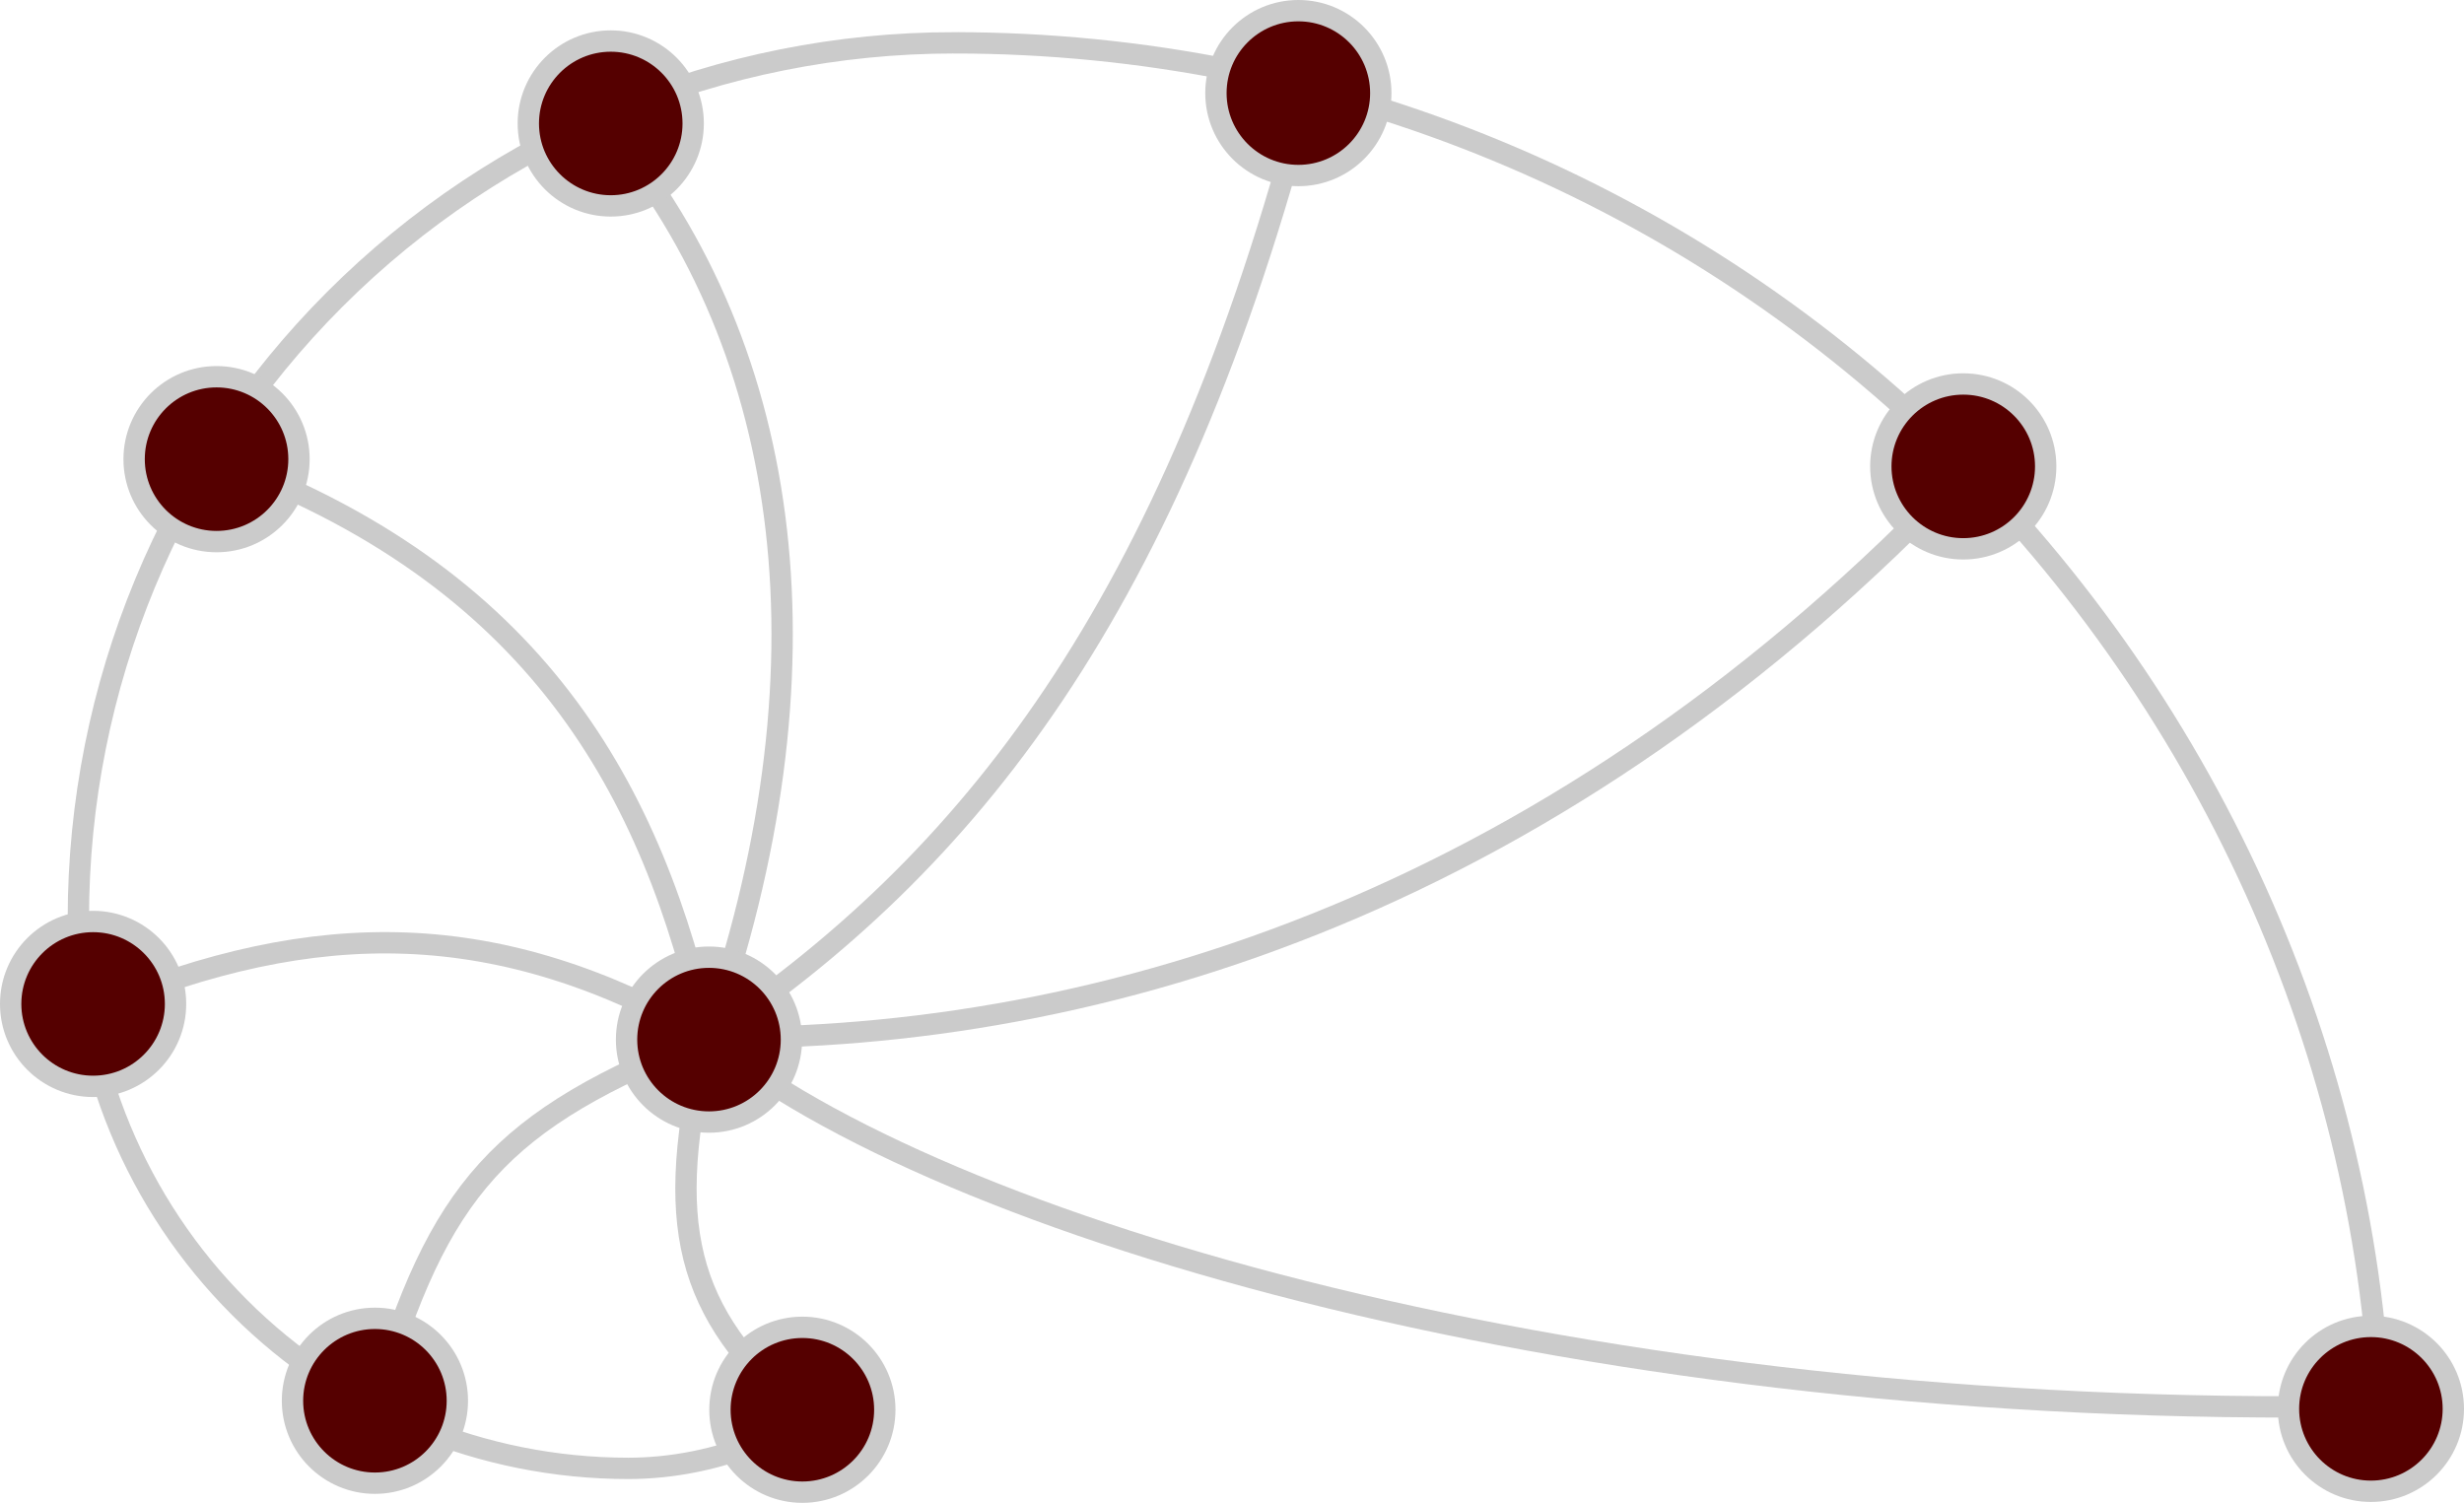 <?xml version="1.0" encoding="UTF-8" standalone="no"?>
<svg
   width="114.544"
   height="69.865"
   id="svg2"
   version="1.1"
   inkscape:version="1.2.1 (9c6d41e410, 2022-07-14, custom)"
   sodipodi:docname="netzschleuder-dark-bg.svg"
   inkscape:export-filename="netzschleuder-dark-bg.png"
   inkscape:export-xdpi="600"
   inkscape:export-ydpi="600"
   xmlns:inkscape="http://www.inkscape.org/namespaces/inkscape"
   xmlns:sodipodi="http://sodipodi.sourceforge.net/DTD/sodipodi-0.dtd"
   xmlns:xlink="http://www.w3.org/1999/xlink"
   xmlns="http://www.w3.org/2000/svg"
   xmlns:svg="http://www.w3.org/2000/svg"
   xmlns:rdf="http://www.w3.org/1999/02/22-rdf-syntax-ns#"
   xmlns:cc="http://creativecommons.org/ns#"
   xmlns:dc="http://purl.org/dc/elements/1.1/">
  <sodipodi:namedview
     inkscape:pagecheckerboard="false"
     inkscape:document-rotation="0"
     id="base"
     pagecolor="#ffffff"
     bordercolor="#666666"
     borderopacity="1.0"
     inkscape:pageopacity="0"
     inkscape:pageshadow="2"
     inkscape:zoom="8.2762874"
     inkscape:cx="58.661568"
     inkscape:cy="35.039866"
     inkscape:document-units="px"
     inkscape:current-layer="layer1"
     showgrid="false"
     showguides="true"
     inkscape:guide-bbox="true"
     inkscape:window-width="1920"
     inkscape:window-height="1014"
     inkscape:window-x="0"
     inkscape:window-y="0"
     inkscape:window-maximized="1"
     fit-margin-top="0"
     fit-margin-left="0"
     fit-margin-right="0"
     fit-margin-bottom="0"
     inkscape:showpageshadow="0"
     inkscape:deskcolor="#ededed" />
  <defs
     id="defs4">
    <marker
       inkscape:stockid="Arrow1Mend"
       orient="auto"
       refY="0"
       refX="0"
       id="Arrow1Mend"
       style="overflow:visible">
      <path
         id="path3730"
         d="M 0,0 5,-5 -12.5,0 5,5 Z"
         style="fill-rule:evenodd;stroke:#000000;stroke-width:1pt;marker-start:none"
         transform="matrix(-0.4,0,0,-0.4,-4,0)" />
    </marker>
    <marker
       style="overflow:visible"
       id="Arrow1Lend"
       refX="0"
       refY="0"
       orient="auto"
       inkscape:stockid="Arrow1Lend">
      <path
         transform="matrix(-0.8,0,0,-0.8,-10,0)"
         style="fill-rule:evenodd;stroke:#000000;stroke-width:1pt;marker-start:none"
         d="M 0,0 5,-5 -12.5,0 5,5 Z"
         id="path3724" />
    </marker>
    <inkscape:perspective
       id="perspective10"
       inkscape:persp3d-origin="372.04724 : -631.71007 : 1"
       inkscape:vp_z="744.09448 : -456.31637 : 1"
       inkscape:vp_y="0 : 1000 : 0"
       inkscape:vp_x="0 : -456.31637 : 1"
       sodipodi:type="inkscape:persp3d" />
    <inkscape:perspective
       sodipodi:type="inkscape:persp3d"
       inkscape:vp_x="0 : -981.99746 : 1"
       inkscape:vp_y="0 : 1000 : 0"
       inkscape:vp_z="1 : -981.99746 : 1"
       inkscape:persp3d-origin="0.5 : -982.16412 : 1"
       id="perspective3602" />
    <inkscape:perspective
       sodipodi:type="inkscape:persp3d"
       inkscape:vp_x="0 : -981.99746 : 1"
       inkscape:vp_y="0 : 1000 : 0"
       inkscape:vp_z="1 : -981.99746 : 1"
       inkscape:persp3d-origin="0.5 : -982.16412 : 1"
       id="perspective3624" />
    <inkscape:perspective
       sodipodi:type="inkscape:persp3d"
       inkscape:vp_x="0 : -981.99746 : 1"
       inkscape:vp_y="0 : 1000 : 0"
       inkscape:vp_z="1 : -981.99746 : 1"
       inkscape:persp3d-origin="0.5 : -982.16412 : 1"
       id="perspective3650" />
    <inkscape:perspective
       sodipodi:type="inkscape:persp3d"
       inkscape:vp_x="0 : -981.99746 : 1"
       inkscape:vp_y="0 : 1000 : 0"
       inkscape:vp_z="1 : -981.99746 : 1"
       inkscape:persp3d-origin="0.5 : -982.16412 : 1"
       id="perspective3672" />
    <inkscape:perspective
       sodipodi:type="inkscape:persp3d"
       inkscape:vp_x="0 : -981.99746 : 1"
       inkscape:vp_y="0 : 1000 : 0"
       inkscape:vp_z="1 : -981.99746 : 1"
       inkscape:persp3d-origin="0.5 : -982.16412 : 1"
       id="perspective3694" />
    <marker
       style="overflow:visible"
       id="Arrow1LendN"
       refX="0"
       refY="0"
       orient="auto"
       inkscape:stockid="Arrow1LendN">
      <path
         transform="matrix(-0.8,0,0,-0.8,-10,0)"
         style="fill:#ffffff;fill-rule:evenodd;stroke:#ffffff;stroke-width:1pt;marker-start:none"
         d="M 0,0 5,-5 -12.5,0 5,5 Z"
         id="path4177" />
    </marker>
    <inkscape:perspective
       id="perspective4325"
       inkscape:persp3d-origin="0.5 : -982.16412 : 1"
       inkscape:vp_z="1 : -981.99746 : 1"
       inkscape:vp_y="0 : 1000 : 0"
       inkscape:vp_x="0 : -981.99746 : 1"
       sodipodi:type="inkscape:persp3d" />
    <radialGradient
       r="210.919"
       fy="-151.995"
       fx="247.871"
       cy="-151.995"
       cx="247.871"
       gradientTransform="matrix(0.41,-0.33,0.374,0.464,287.134,685.106)"
       gradientUnits="userSpaceOnUse"
       id="radialGradient5004"
       xlink:href="#linearGradient4478" />
    <linearGradient
       id="linearGradient4478">
      <stop
         id="stop4480"
         offset="0"
         style="stop-color:#330d0d;stop-opacity:0.996" />
      <stop
         style="stop-color:#fa4c4c;stop-opacity:1"
         offset="0.475"
         id="stop4486" />
      <stop
         id="stop4482"
         offset="1"
         style="stop-color:#ff8a65;stop-opacity:1" />
    </linearGradient>
    <radialGradient
       r="210.919"
       fy="-151.995"
       fx="247.871"
       cy="-151.995"
       cx="247.871"
       gradientTransform="matrix(5.201,-4.191,4.74,5.884,-40.838,2452.803)"
       gradientUnits="userSpaceOnUse"
       id="radialGradient5004-3"
       xlink:href="#linearGradient4478" />
  </defs>
  <g
     id="layer1"
     inkscape:groupmode="layer"
     inkscape:label="Layer 1"
     transform="translate(-260.333,-499.298)">
    <path
       style="fill:none;stroke:#cbcbcb;stroke-width:0.992;stroke-linecap:butt;stroke-linejoin:miter;stroke-miterlimit:4;stroke-dasharray:none;stroke-opacity:1"
       d="m 293.232,547.532 c -2.092,8.71 -1.072,12.74 4.33,17.438"
       id="path5764"
       sodipodi:nodetypes="cc" />
    <path
       style="fill:none;stroke:#cbcbcb;stroke-width:0.992;stroke-linecap:butt;stroke-linejoin:miter;stroke-miterlimit:4;stroke-dasharray:none;stroke-opacity:1"
       d="m 277.839,564.378 c 2.911,-9.817 5.683,-13.019 15.393,-16.846"
       id="path5766"
       sodipodi:nodetypes="cc" />
    <path
       sodipodi:nodetypes="cc"
       id="path5766-7"
       d="m 264.916,546.136 c 10.152,-4.234 18.592,-4.207 28.317,1.396"
       style="fill:none;stroke:#cbcbcb;stroke-width:0.992;stroke-linecap:butt;stroke-linejoin:miter;stroke-miterlimit:4;stroke-dasharray:none;stroke-opacity:1" />
    <path
       style="fill:none;stroke:#cbcbcb;stroke-width:0.992;stroke-linecap:butt;stroke-linejoin:miter;stroke-miterlimit:4;stroke-dasharray:none;stroke-opacity:1"
       d="m 270.314,520.613 c 14.967,5.423 20.365,15.369 22.918,26.919"
       id="path5766-7-0"
       sodipodi:nodetypes="cc" />
    <path
       sodipodi:nodetypes="cc"
       id="path5766-7-0-9"
       d="m 288.655,505.305 c 8.632,10.364 10.556,25.273 4.577,42.227"
       style="fill:none;stroke:#cbcbcb;stroke-width:0.992;stroke-linecap:butt;stroke-linejoin:miter;stroke-miterlimit:4;stroke-dasharray:none;stroke-opacity:1" />
    <path
       style="fill:none;stroke:#cbcbcb;stroke-width:0.992;stroke-linecap:butt;stroke-linejoin:miter;stroke-miterlimit:4;stroke-dasharray:none;stroke-opacity:1"
       d="m 321.093,503.54 c -6.278,24.145 -15.78,35.911 -27.861,43.993"
       id="path5766-7-0-9-3"
       sodipodi:nodetypes="cc" />
    <path
       sodipodi:nodetypes="cc"
       id="path5766-7-0-9-3-6"
       d="m 351.688,521.216 c -18.747,19.795 -39.913,26.53 -58.456,26.316"
       style="fill:none;stroke:#cbcbcb;stroke-width:0.992;stroke-linecap:butt;stroke-linejoin:miter;stroke-miterlimit:4;stroke-dasharray:none;stroke-opacity:1" />
    <path
       style="fill:none;stroke:#cbcbcb;stroke-width:0.992;stroke-linecap:butt;stroke-linejoin:miter;stroke-miterlimit:4;stroke-dasharray:none;stroke-opacity:1"
       d="m 370.545,564.67 c -36.543,0.645 -66.647,-8.343 -77.313,-17.137"
       id="path5766-7-0-9-3-6-2"
       sodipodi:nodetypes="cc" />
    <path
       sodipodi:nodetypes="cccccsssc"
       style="color:#000000;font-style:normal;font-variant:normal;font-weight:normal;font-stretch:normal;font-size:medium;line-height:normal;font-family:Sans;-inkscape-font-specification:Sans;text-indent:0;text-align:start;text-decoration:none;text-decoration-line:none;letter-spacing:normal;word-spacing:normal;text-transform:none;writing-mode:lr-tb;direction:ltr;baseline-shift:baseline;text-anchor:start;display:inline;overflow:visible;visibility:visible;fill:none;fill-opacity:1;stroke:#cbcbcb;stroke-width:0.992;stroke-miterlimit:4;stroke-dasharray:none;stroke-opacity:1;marker:none;enable-background:accumulate"
       d="m 371.046,567.501 c 0,-17.49 -7.365,-34.531 -19.732,-46.899 -12.367,-12.367 -29.141,-19.313 -46.631,-19.313 l -1.2e-4,-2.6e-4 c -10.796,0 -21.151,4.288 -28.785,11.922 -7.634,7.634 -11.922,17.987 -11.922,28.783 0,6.78 2.692,13.284 7.486,18.078 4.794,4.794 11.296,7.488 18.076,7.488 4.102,0 8.313,-1.689 11.213,-4.59"
       id="path3489" />
    <circle
       id="path2818-0"
       style="fill:#550000;fill-opacity:1;stroke:#cbcbcb;stroke-width:0.992;stroke-miterlimit:4;stroke-dasharray:none;stroke-dashoffset:0;stroke-opacity:1"
       cx="297.633"
       cy="564.835"
       r="3.832" />
    <circle
       id="path2818-0-7"
       style="fill:#550000;fill-opacity:1;stroke:#cbcbcb;stroke-width:0.992;stroke-miterlimit:4;stroke-dasharray:none;stroke-dashoffset:0;stroke-opacity:1"
       cx="277.762"
       cy="564.417"
       r="3.832" />
    <circle
       id="path2818-0-7-4-8"
       style="fill:#550000;fill-opacity:1;stroke:#cbcbcb;stroke-width:0.992;stroke-miterlimit:4;stroke-dasharray:none;stroke-dashoffset:0;stroke-opacity:1"
       cx="293.292"
       cy="547.628"
       r="3.832" />
    <circle
       r="3.832"
       cy="545.969"
       cx="264.661"
       style="fill:#550000;fill-opacity:1;stroke:#cbcbcb;stroke-width:0.992;stroke-miterlimit:4;stroke-dasharray:none;stroke-dashoffset:0;stroke-opacity:1"
       id="path2818-0-7-5" />
    <circle
       id="path2818-0-7-5-6"
       style="fill:#550000;fill-opacity:1;stroke:#cbcbcb;stroke-width:0.992;stroke-miterlimit:4;stroke-dasharray:none;stroke-dashoffset:0;stroke-opacity:1"
       cx="270.4"
       cy="520.644"
       r="3.832" />
    <circle
       r="3.832"
       cy="505.038"
       cx="288.725"
       style="fill:#550000;fill-opacity:1;stroke:#cbcbcb;stroke-width:0.992;stroke-miterlimit:4;stroke-dasharray:none;stroke-dashoffset:0;stroke-opacity:1"
       id="path2818-0-7-5-6-2" />
    <circle
       id="path2818-0-7-5-6-2-9"
       style="fill:#550000;fill-opacity:1;stroke:#cbcbcb;stroke-width:0.992;stroke-miterlimit:4;stroke-dasharray:none;stroke-dashoffset:0;stroke-opacity:1"
       cx="320.69"
       cy="503.626"
       r="3.832" />
    <circle
       r="3.832"
       cy="520.98"
       cx="351.599"
       style="fill:#550000;fill-opacity:1;stroke:#cbcbcb;stroke-width:0.992;stroke-miterlimit:4;stroke-dasharray:none;stroke-dashoffset:0;stroke-opacity:1"
       id="path2818-0-7-5-6-2-9-1" />
    <circle
       id="path2818-0-7-5-6-2-9-1-2"
       style="fill:#550000;fill-opacity:1;stroke:#cbcbcb;stroke-width:0.992;stroke-miterlimit:4;stroke-dasharray:none;stroke-dashoffset:0;stroke-opacity:1"
       cx="370.549"
       cy="564.793"
       r="3.832" />
  </g>
</svg>
